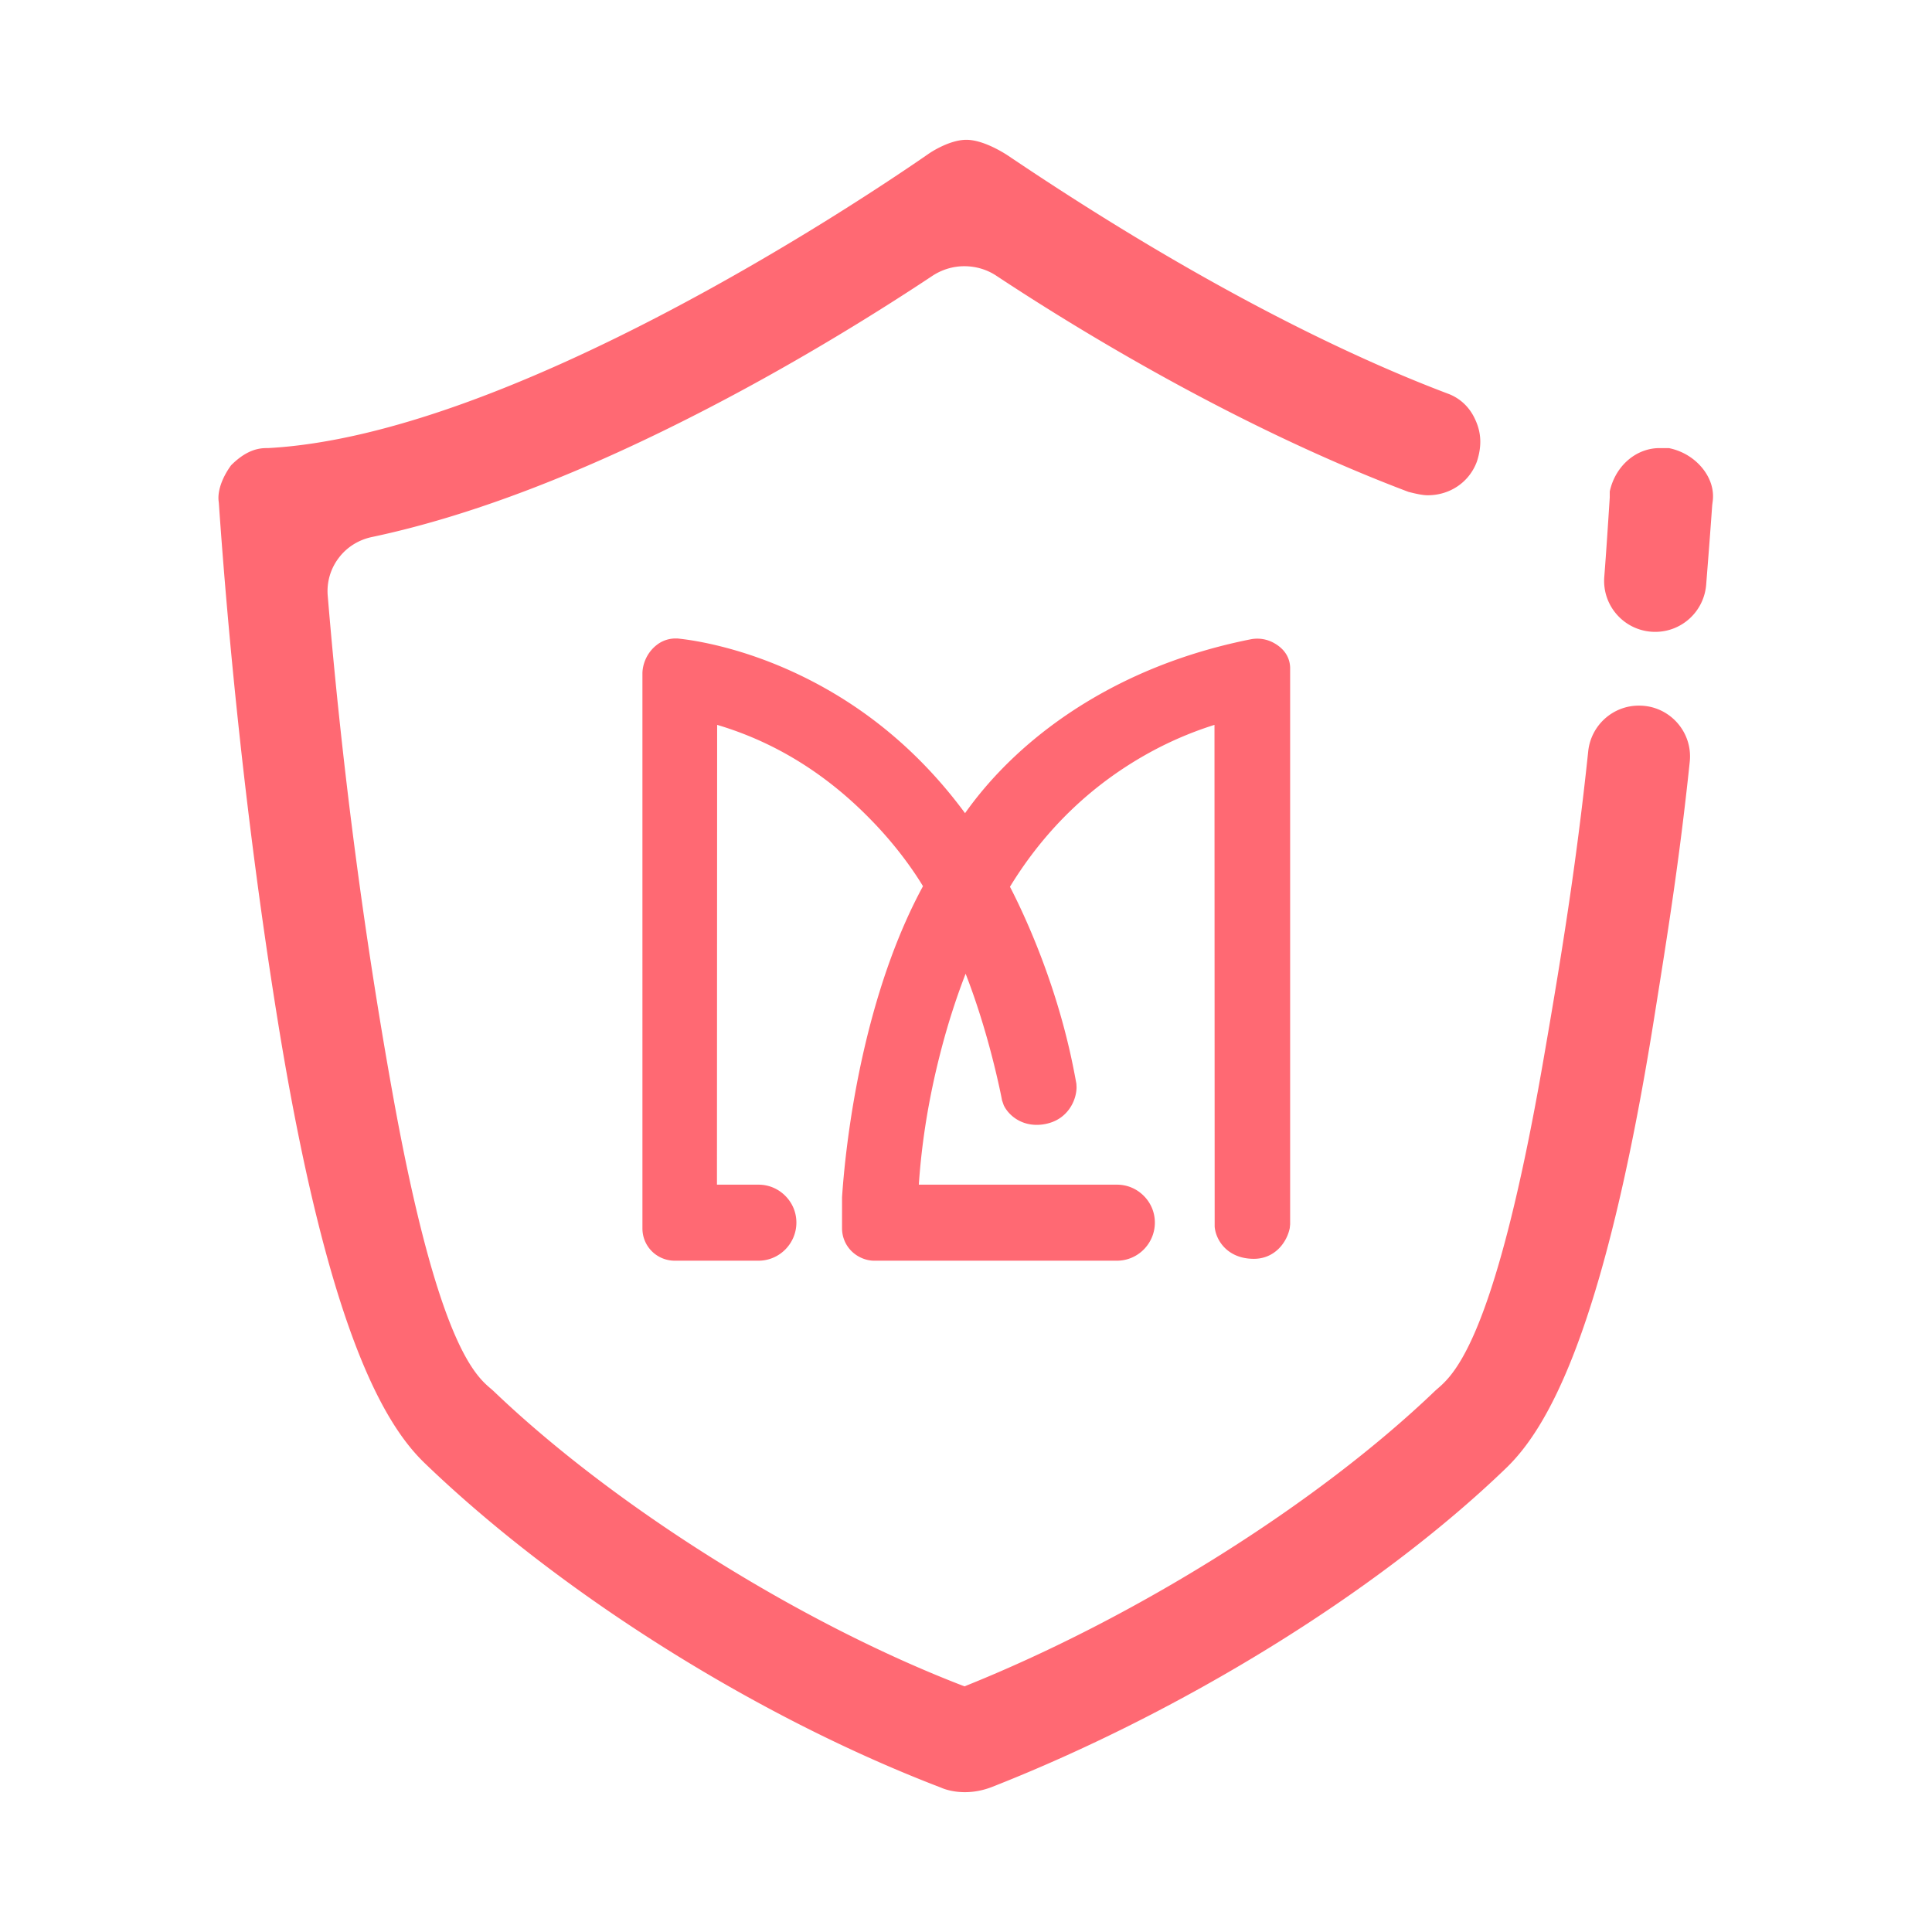 <?xml version="1.0" standalone="no"?><!DOCTYPE svg PUBLIC "-//W3C//DTD SVG 1.1//EN" "http://www.w3.org/Graphics/SVG/1.1/DTD/svg11.dtd"><svg t="1746014028171" class="icon" viewBox="0 0 1024 1024" version="1.1" xmlns="http://www.w3.org/2000/svg" p-id="31739" xmlns:xlink="http://www.w3.org/1999/xlink" width="20" height="20"><path d="M451.3 663.1c-3.2-3.2-5-7.5-5-12.1V634.6c0.6-9.2 3.1-42 12.2-80.6 7.7-32.6 18-60.9 30.7-84.3-4.1-6.8-13.2-20.5-27.6-35.2-23.7-24.4-51.1-41.3-81.5-50.3l-0.1 243.7h22c5.4 0 10.4 2.1 14.2 5.9 3.8 3.8 5.9 8.8 5.9 14.2 0 11.1-9 20.2-20.1 20.2h-44.4c-4.5 0-8.9-1.8-12.1-5-3.2-3.2-5-7.5-5-12.1V357c0-4.4 2-11 7.9-15.4 2.8-2.1 6.2-3.2 9.7-3.2 0.6 0 1.2 0 1.8 0.1 9.3 1 34.2 5 64 19.3 34.6 16.6 64 41.2 87.6 73.2 5.8-8.2 14.6-19.2 27.2-30.9 22.8-21.2 62.9-49.1 124.4-61.3a18.119 18.119 0 0 1 12.3 2.1c7.2 4.1 8.3 9.8 8.4 12.9v295.1l-0.2 2c-1.6 7.9-8.2 16.3-19 16.3-14.3 0-20.3-10.2-20.8-17.1v-0.8l-0.1-265.1c-8 2.5-19.5 6.7-32.6 13.7-31.3 16.8-56.8 41-75.8 72.1 6.2 12 21.4 43.6 31 84.1 1.6 6.7 3 13.6 4.2 20.3l0.1 1.9c-0.1 7.3-4.8 16.3-14.7 19-2.1 0.6-4.3 0.9-6.4 0.9-9.2 0-15.2-5.6-17.5-10.4l-0.9-2.6c0-0.1-1.9-10.1-5.6-24.3-3.1-11.9-7.7-27.4-13.7-42.8-4.2 10.8-9.2 25.4-13.6 42.8-5.9 23.1-9.7 46.3-11.2 69h105c5.4 0 10.4 2.1 14.2 5.9 3.8 3.8 5.9 8.8 5.9 14.2 0 11.1-9 20.2-20.1 20.2H463c-4.1-0.1-8.5-1.9-11.7-5.1z m390.5-265c-6.4 60.9-14.5 110.3-23.6 162.8-27.2 157.5-50.1 169.3-57.7 176.4-62.3 59.7-158.4 120.1-249.3 156.5-87.1-33.4-185.8-95.4-249.6-156.5-7.1-6.6-28.4-16.8-53.9-159.9-13.8-77-26-165.5-34-261.7-0.6-7.2 1.5-14.4 6-20.2 4.2-5.5 10.3-9.3 17.1-10.8 52.3-11 112.5-34 179.1-68.6 50.7-26.3 93.6-53.5 118.3-69.9 5-3.3 10.9-5.1 16.9-5.1 6 0 11.9 1.7 16.9 5 46 30.4 129.3 80.9 218.5 114.6 3.9 1 7.5 1.8 10.2 1.8 11.9 0 22.1-7 26.1-17.9 2.6-8 2.4-15-0.8-22-3.7-8.4-10-12.3-14.7-14-47.9-18.1-127.1-54.7-232.7-125.9 0 0-12.4-8.6-22.4-8.6-9.3 0-19.7 7.2-19.7 7.2-35.9 24.9-221.7 149.3-350.5 156.2h-0.9c-6.5 0-12.5 3-18.6 9.1l-0.3 0.4c-4.6 6.5-7 13.4-6.3 18.8l0.1 0.9c5 72.1 14.4 169.4 30.7 271.1 26.9 168.1 57.4 217.4 78.3 237.6 69.7 67.2 173.5 133.7 273.8 172.1 0 0 11.7 5.7 27.3-0.5 98.6-38.8 202.9-102 272.4-169.1 20.8-20.2 51.4-69.7 78.3-238.7 7-43.9 13.3-82.9 18.8-135.4 1.7-15.9-10.8-29.8-26.8-29.8-13.9-0.1-25.5 10.4-27 24.1z m61.4-148.8c-4.4-6-11.1-10.3-18.7-11.8h-4.9c-12.6 0-23.5 9.6-26.4 23v3.2c-0.9 13.9-1.8 28-2.9 42.1-1.2 15.7 11.2 29.1 27 29.1 14.1 0 25.8-10.8 27-24.9 1.1-13.9 2.2-28 3.2-42.2l0.2-1.6c1.1-7.3-1.8-13.2-4.5-16.9z" fill="#ff6973" p-id="31740"></path></svg>